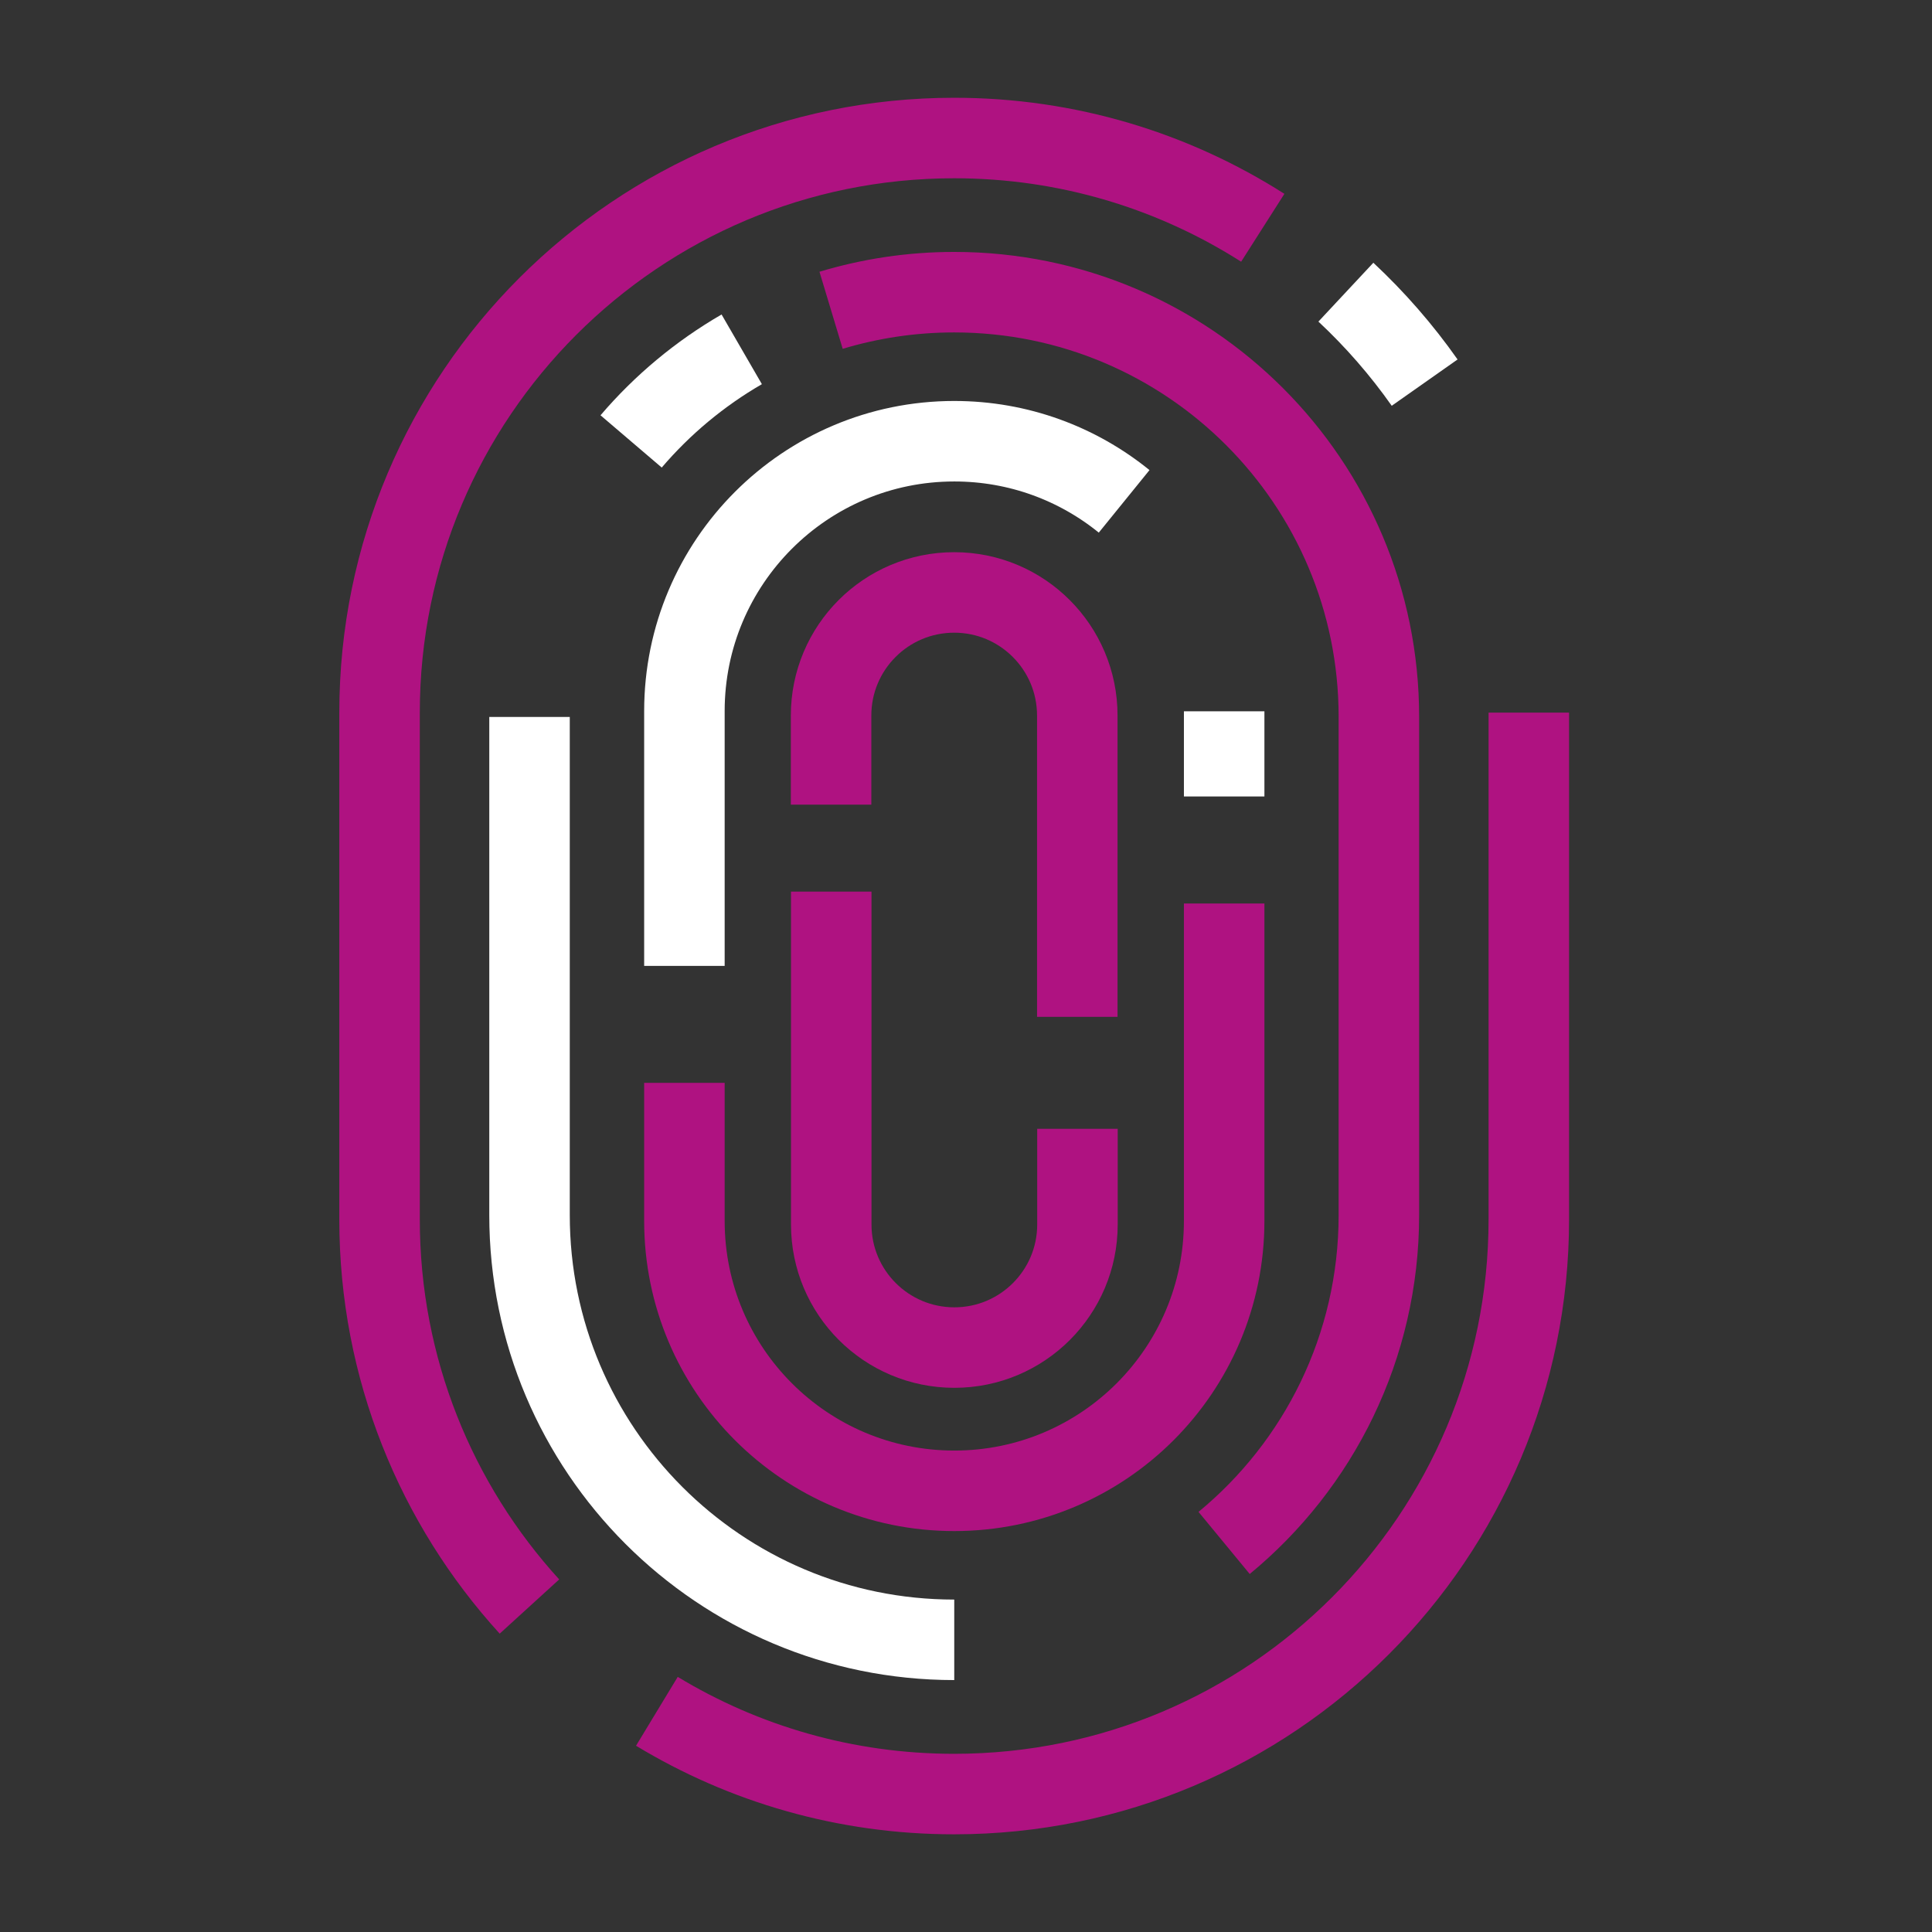 <svg width="48" height="48" viewBox="0 0 48 48" fill="none" xmlns="http://www.w3.org/2000/svg">
<rect x="0" y="0" width="48" height="48" fill="#333333" stroke="none"/>
<path d="M33.438 7.259C34.164 7.937 34.821 8.69 35.395 9.506" stroke="white" stroke-width="2" stroke-miterlimit="10"/>
<path d="M13.154 39.914C10.841 37.376 9.43 34.001 9.43 30.297V17.706C9.43 9.821 15.822 3.429 23.707 3.429C26.528 3.429 29.158 4.247 31.373 5.659" stroke="#AF1281" stroke-width="2" stroke-miterlimit="10"/>
<path d="M37.983 17.705V30.295C37.983 38.18 31.591 44.573 23.705 44.573C21.002 44.573 18.475 43.822 16.32 42.517" stroke="#AF1281" stroke-width="2" stroke-miterlimit="10"/>
<path d="M23.708 40.741C17.88 40.741 13.156 36.017 13.156 30.189V17.813" stroke="white" stroke-width="2" stroke-miterlimit="10"/>
<path d="M20.648 7.709C21.617 7.417 22.643 7.259 23.707 7.259C29.534 7.259 34.258 11.983 34.258 17.81V30.187C34.258 33.468 32.761 36.399 30.413 38.334" stroke="#AF1281" stroke-width="2" stroke-miterlimit="10"/>
<path d="M15.68 10.967C16.456 10.058 17.386 9.282 18.428 8.679" stroke="white" stroke-width="2" stroke-miterlimit="10"/>
<path d="M27.929 12.456C26.776 11.521 25.308 10.962 23.709 10.962C20.006 10.962 17.004 13.965 17.004 17.667V23.997" stroke="white" stroke-width="2" stroke-miterlimit="10"/>
<path d="M30.414 19.788V17.672" stroke="white" stroke-width="2" stroke-miterlimit="10"/>
<path d="M17.004 26.903V30.334C17.004 34.037 20.006 37.039 23.709 37.039C27.413 37.039 30.414 34.036 30.414 30.334V22.447" stroke="#AF1281" stroke-width="2" stroke-miterlimit="10"/>
<path d="M20.648 19.991V17.777C20.648 16.088 22.017 14.719 23.707 14.719C25.396 14.719 26.765 16.088 26.765 17.777V25.263" stroke="#AF1281" stroke-width="2" stroke-miterlimit="10"/>
<path d="M26.769 28.045V30.422C26.769 32.111 25.4 33.48 23.711 33.48C22.021 33.48 20.652 32.111 20.652 30.422V22.152" stroke="#AF1281" stroke-width="2" stroke-miterlimit="10"/>
</svg>
